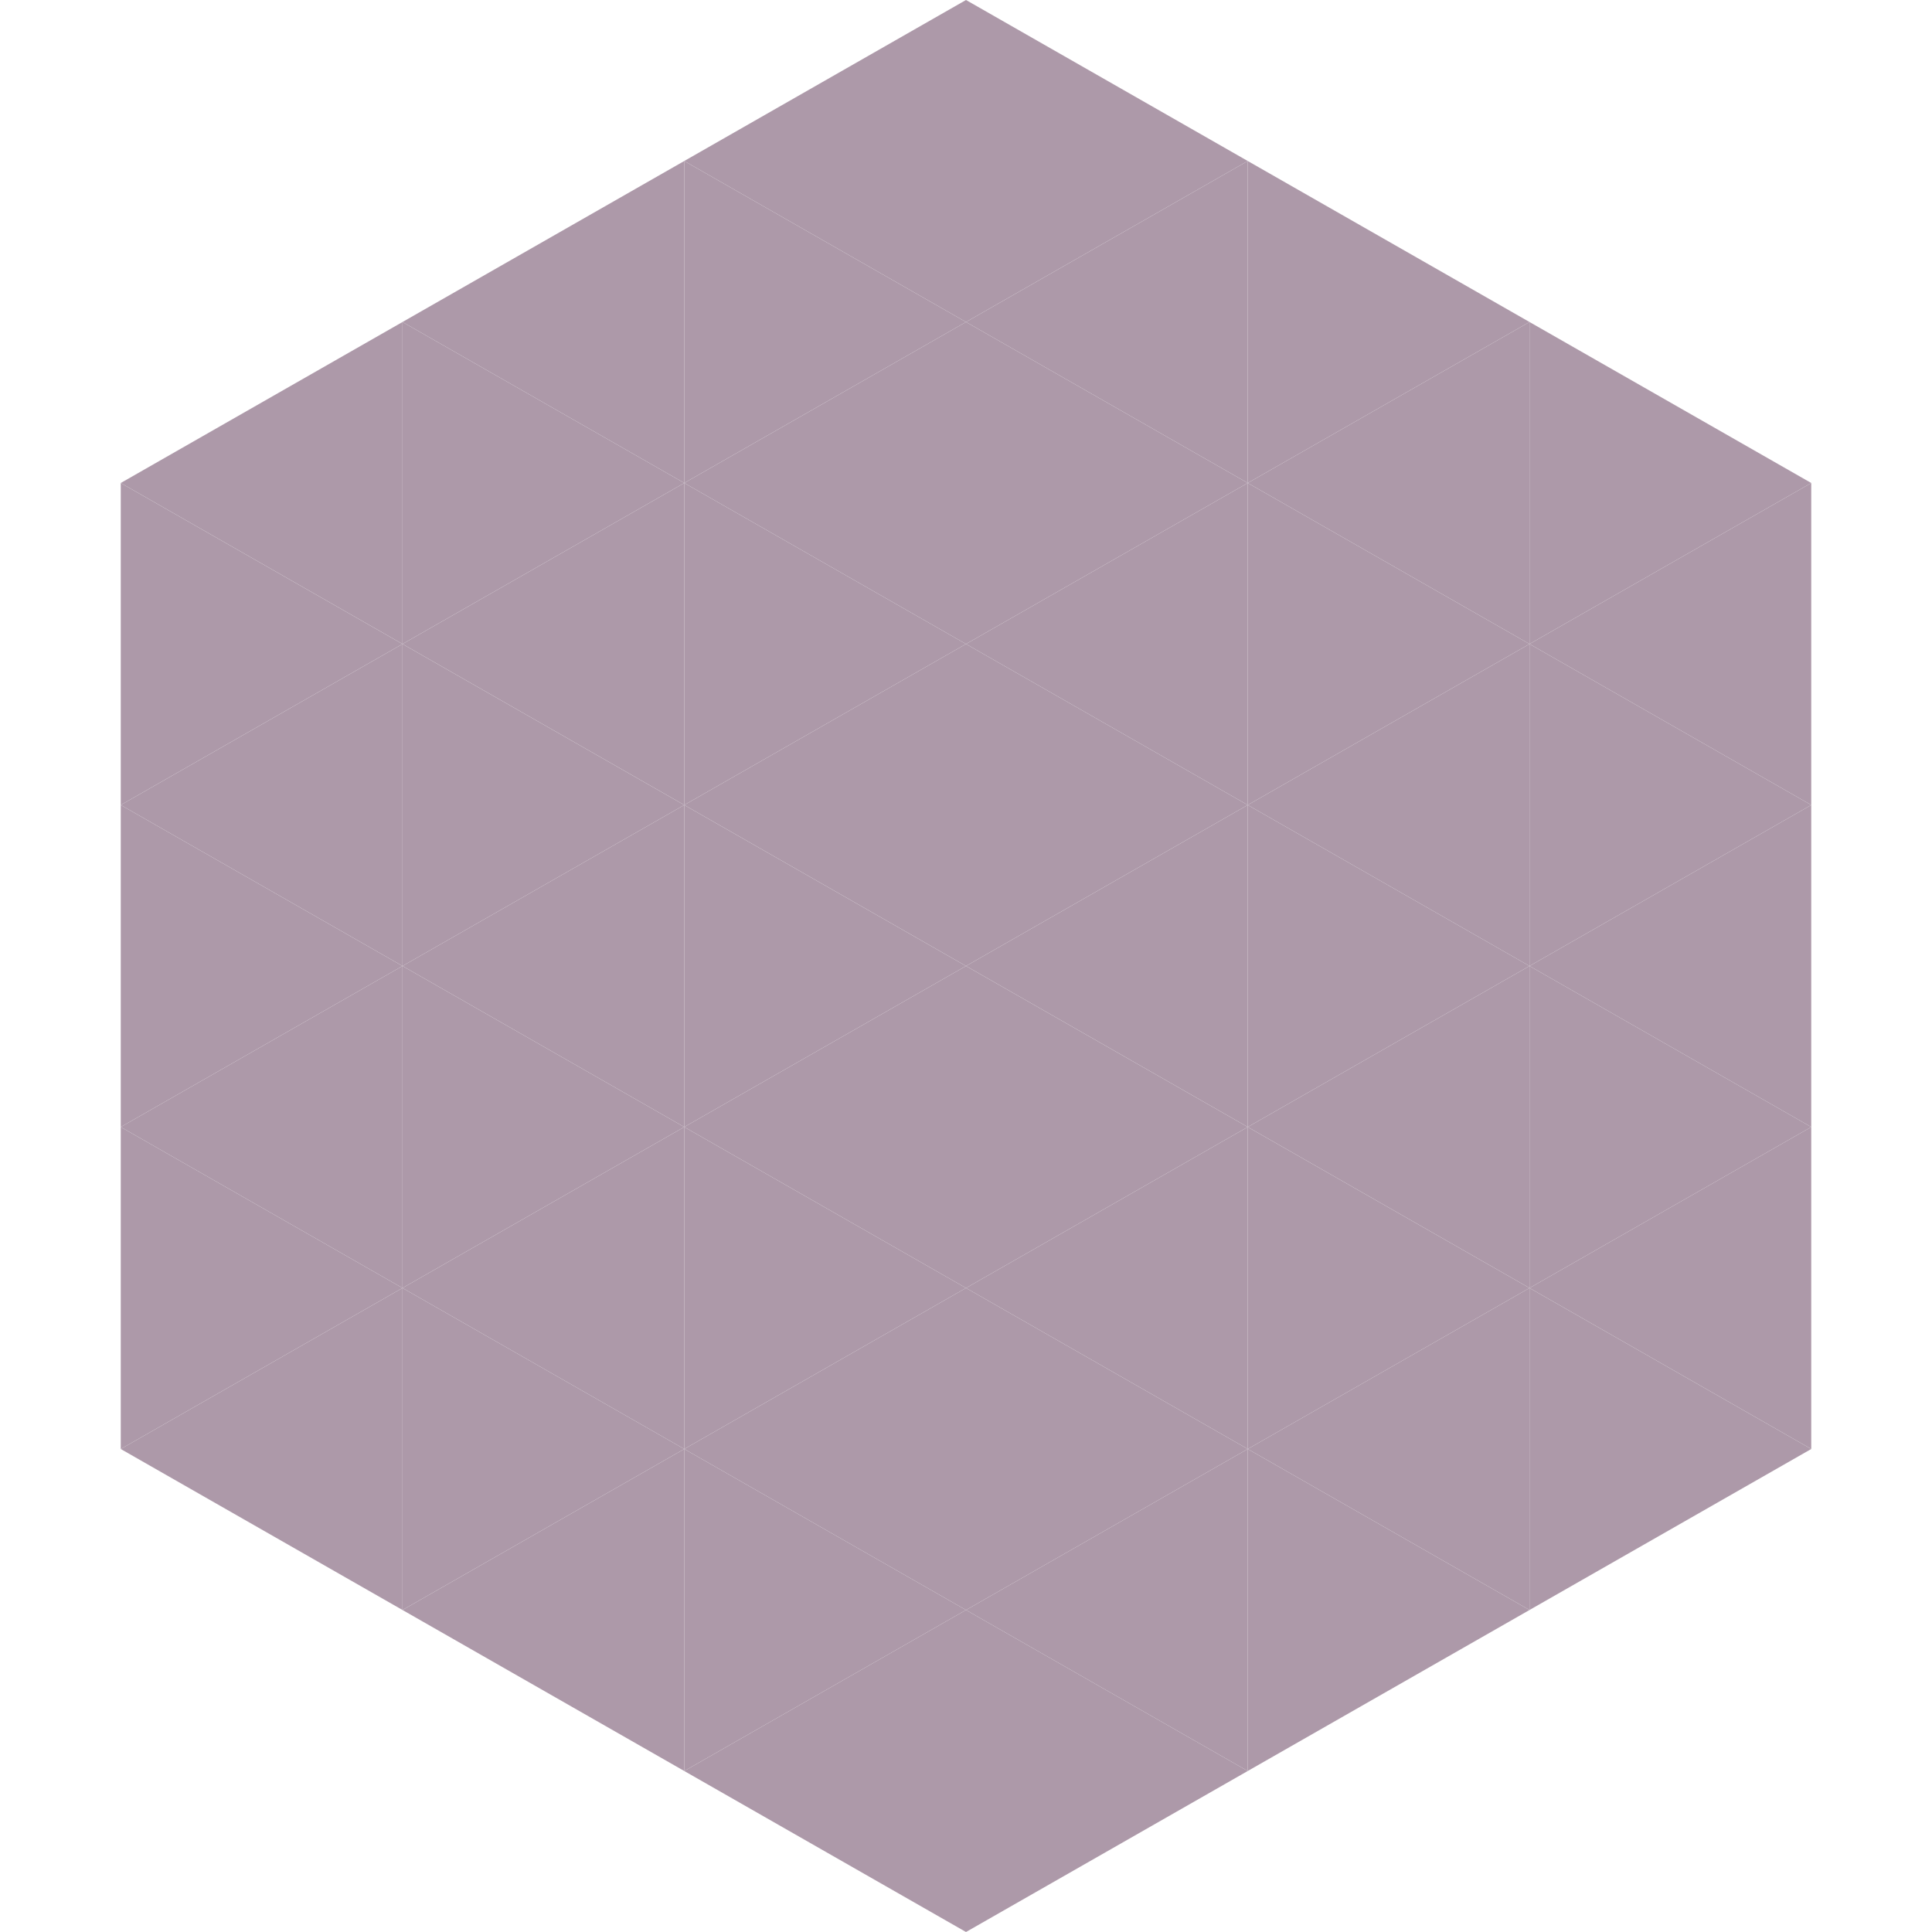 <?xml version="1.0"?>
<!-- Generated by SVGo -->
<svg width="240" height="240"
     xmlns="http://www.w3.org/2000/svg"
     xmlns:xlink="http://www.w3.org/1999/xlink">
<polygon points="50,40 15,60 50,80" style="fill:rgb(173,153,169)" />
<polygon points="190,40 225,60 190,80" style="fill:rgb(173,153,169)" />
<polygon points="15,60 50,80 15,100" style="fill:rgb(173,153,169)" />
<polygon points="225,60 190,80 225,100" style="fill:rgb(173,153,169)" />
<polygon points="50,80 15,100 50,120" style="fill:rgb(173,153,169)" />
<polygon points="190,80 225,100 190,120" style="fill:rgb(173,153,169)" />
<polygon points="15,100 50,120 15,140" style="fill:rgb(173,153,169)" />
<polygon points="225,100 190,120 225,140" style="fill:rgb(173,153,169)" />
<polygon points="50,120 15,140 50,160" style="fill:rgb(173,153,169)" />
<polygon points="190,120 225,140 190,160" style="fill:rgb(173,153,169)" />
<polygon points="15,140 50,160 15,180" style="fill:rgb(173,153,169)" />
<polygon points="225,140 190,160 225,180" style="fill:rgb(173,153,169)" />
<polygon points="50,160 15,180 50,200" style="fill:rgb(173,153,169)" />
<polygon points="190,160 225,180 190,200" style="fill:rgb(173,153,169)" />
<polygon points="15,180 50,200 15,220" style="fill:rgb(255,255,255); fill-opacity:0" />
<polygon points="225,180 190,200 225,220" style="fill:rgb(255,255,255); fill-opacity:0" />
<polygon points="50,0 85,20 50,40" style="fill:rgb(255,255,255); fill-opacity:0" />
<polygon points="190,0 155,20 190,40" style="fill:rgb(255,255,255); fill-opacity:0" />
<polygon points="85,20 50,40 85,60" style="fill:rgb(173,153,169)" />
<polygon points="155,20 190,40 155,60" style="fill:rgb(173,153,169)" />
<polygon points="50,40 85,60 50,80" style="fill:rgb(173,153,169)" />
<polygon points="190,40 155,60 190,80" style="fill:rgb(173,153,169)" />
<polygon points="85,60 50,80 85,100" style="fill:rgb(173,153,169)" />
<polygon points="155,60 190,80 155,100" style="fill:rgb(173,153,169)" />
<polygon points="50,80 85,100 50,120" style="fill:rgb(173,153,169)" />
<polygon points="190,80 155,100 190,120" style="fill:rgb(173,153,169)" />
<polygon points="85,100 50,120 85,140" style="fill:rgb(173,153,169)" />
<polygon points="155,100 190,120 155,140" style="fill:rgb(173,153,169)" />
<polygon points="50,120 85,140 50,160" style="fill:rgb(173,153,169)" />
<polygon points="190,120 155,140 190,160" style="fill:rgb(173,153,169)" />
<polygon points="85,140 50,160 85,180" style="fill:rgb(173,153,169)" />
<polygon points="155,140 190,160 155,180" style="fill:rgb(173,153,169)" />
<polygon points="50,160 85,180 50,200" style="fill:rgb(173,153,169)" />
<polygon points="190,160 155,180 190,200" style="fill:rgb(173,153,169)" />
<polygon points="85,180 50,200 85,220" style="fill:rgb(173,153,169)" />
<polygon points="155,180 190,200 155,220" style="fill:rgb(173,153,169)" />
<polygon points="120,0 85,20 120,40" style="fill:rgb(173,153,169)" />
<polygon points="120,0 155,20 120,40" style="fill:rgb(173,153,169)" />
<polygon points="85,20 120,40 85,60" style="fill:rgb(173,153,169)" />
<polygon points="155,20 120,40 155,60" style="fill:rgb(173,153,169)" />
<polygon points="120,40 85,60 120,80" style="fill:rgb(173,153,169)" />
<polygon points="120,40 155,60 120,80" style="fill:rgb(173,153,169)" />
<polygon points="85,60 120,80 85,100" style="fill:rgb(173,153,169)" />
<polygon points="155,60 120,80 155,100" style="fill:rgb(173,153,169)" />
<polygon points="120,80 85,100 120,120" style="fill:rgb(173,153,169)" />
<polygon points="120,80 155,100 120,120" style="fill:rgb(173,153,169)" />
<polygon points="85,100 120,120 85,140" style="fill:rgb(173,153,169)" />
<polygon points="155,100 120,120 155,140" style="fill:rgb(173,153,169)" />
<polygon points="120,120 85,140 120,160" style="fill:rgb(173,153,169)" />
<polygon points="120,120 155,140 120,160" style="fill:rgb(173,153,169)" />
<polygon points="85,140 120,160 85,180" style="fill:rgb(173,153,169)" />
<polygon points="155,140 120,160 155,180" style="fill:rgb(173,153,169)" />
<polygon points="120,160 85,180 120,200" style="fill:rgb(173,153,169)" />
<polygon points="120,160 155,180 120,200" style="fill:rgb(173,153,169)" />
<polygon points="85,180 120,200 85,220" style="fill:rgb(173,153,169)" />
<polygon points="155,180 120,200 155,220" style="fill:rgb(173,153,169)" />
<polygon points="120,200 85,220 120,240" style="fill:rgb(173,153,169)" />
<polygon points="120,200 155,220 120,240" style="fill:rgb(173,153,169)" />
<polygon points="85,220 120,240 85,260" style="fill:rgb(255,255,255); fill-opacity:0" />
<polygon points="155,220 120,240 155,260" style="fill:rgb(255,255,255); fill-opacity:0" />
</svg>
